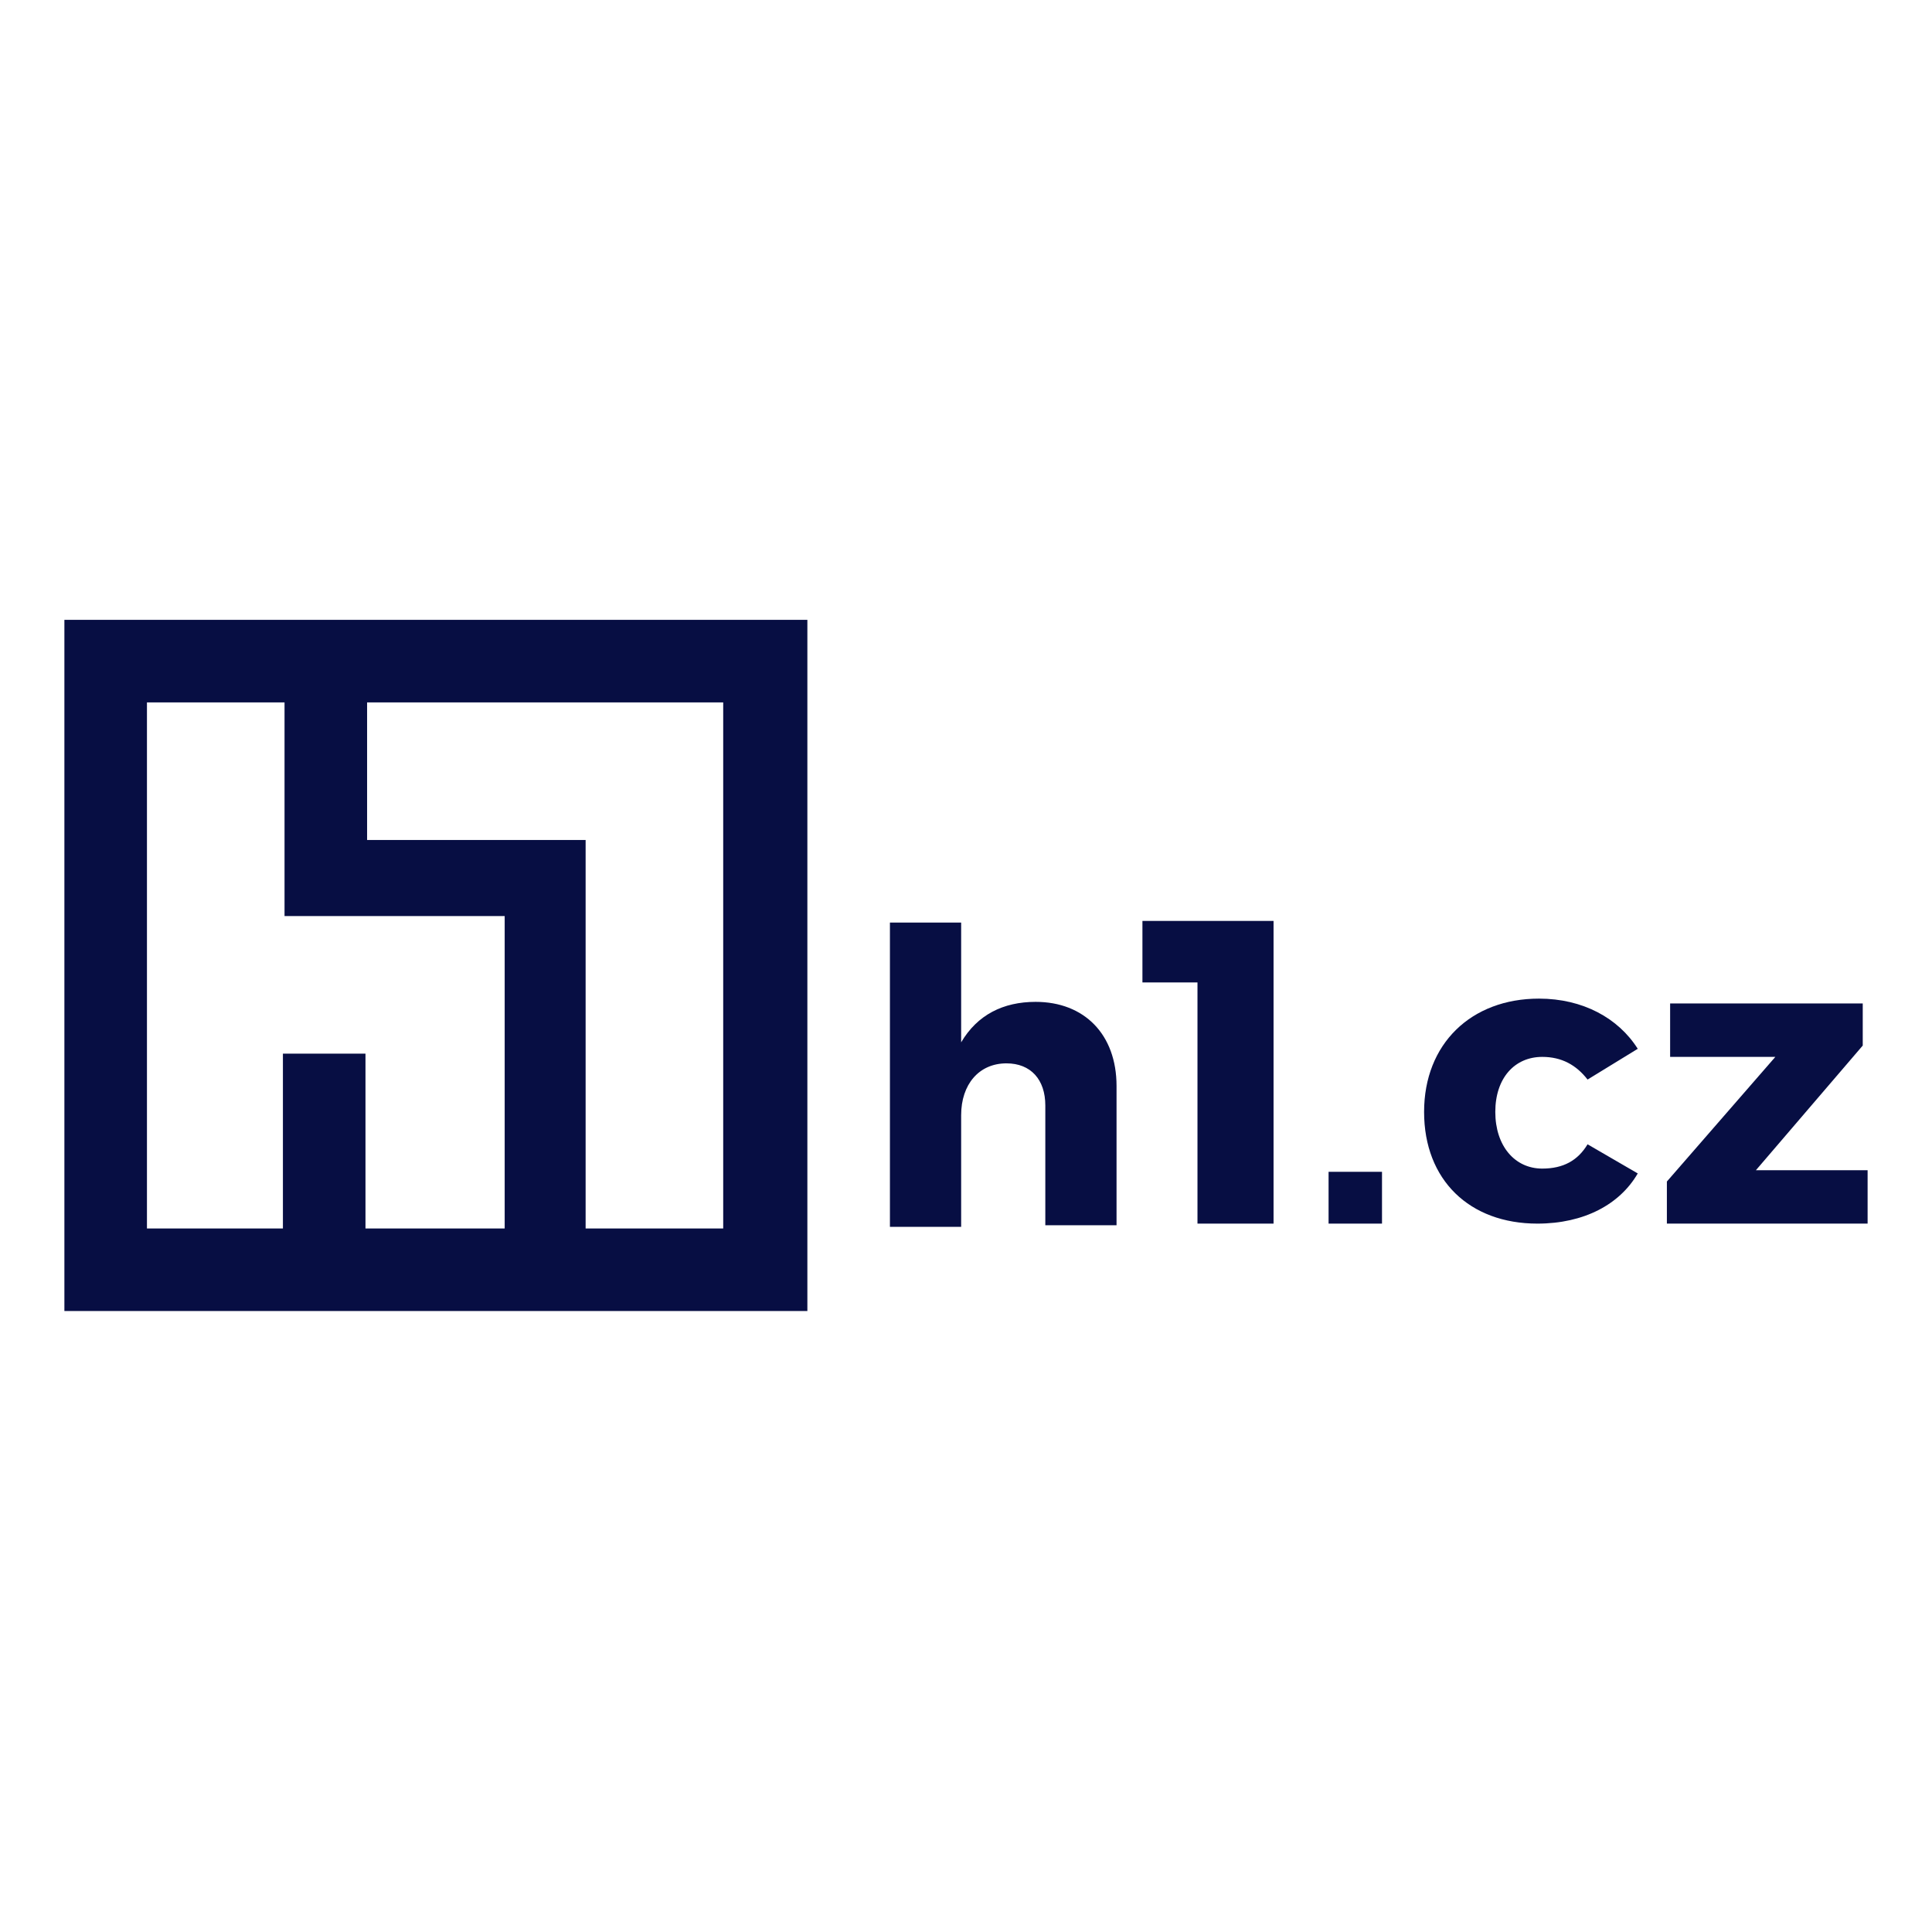 <svg width="112" height="112" viewBox="0 0 112 112" fill="none" xmlns="http://www.w3.org/2000/svg">
<path d="M80.116 67.931H77.019V70.934H80.116V67.931Z" fill="#070E43"/>
<path d="M55.719 64.647C55.719 62.864 56.751 61.644 58.346 61.644C59.754 61.644 60.598 62.583 60.598 64.084V71.028H64.727V62.958C64.727 59.955 62.85 58.079 60.035 58.079C58.158 58.079 56.657 58.829 55.719 60.425V53.481H51.59V71.122H55.719V64.647Z" fill="#070E43"/>
<path d="M73.829 70.934V53.387H66.228V56.953H69.419V70.934H73.829Z" fill="#070E43"/>
<path d="M92.033 66.336C91.47 67.275 90.626 67.744 89.406 67.744C87.811 67.744 86.684 66.43 86.684 64.459C86.684 62.489 87.811 61.269 89.406 61.269C90.532 61.269 91.376 61.738 92.033 62.583L94.942 60.8C93.816 59.017 91.752 57.891 89.218 57.891C85.277 57.891 82.556 60.518 82.556 64.459C82.556 68.4 85.183 70.934 89.124 70.934C91.845 70.934 93.91 69.808 94.942 68.025L92.033 66.336Z" fill="#070E43"/>
<path d="M108.267 67.838H101.792L107.985 60.612V58.172H96.819V61.269H102.918L96.631 68.494V70.934H108.267V67.838Z" fill="#070E43"/>
<path d="M3.733 35.933V76.001H46.804V35.933H3.733ZM29.163 71.216H21.187V61.081H16.401V71.216H8.519V40.719H16.495V53.105H29.257V71.216H29.163ZM41.925 71.216H33.949V48.695H21.281V40.719H41.925V71.216Z" fill="#070E43"/>
</svg>
